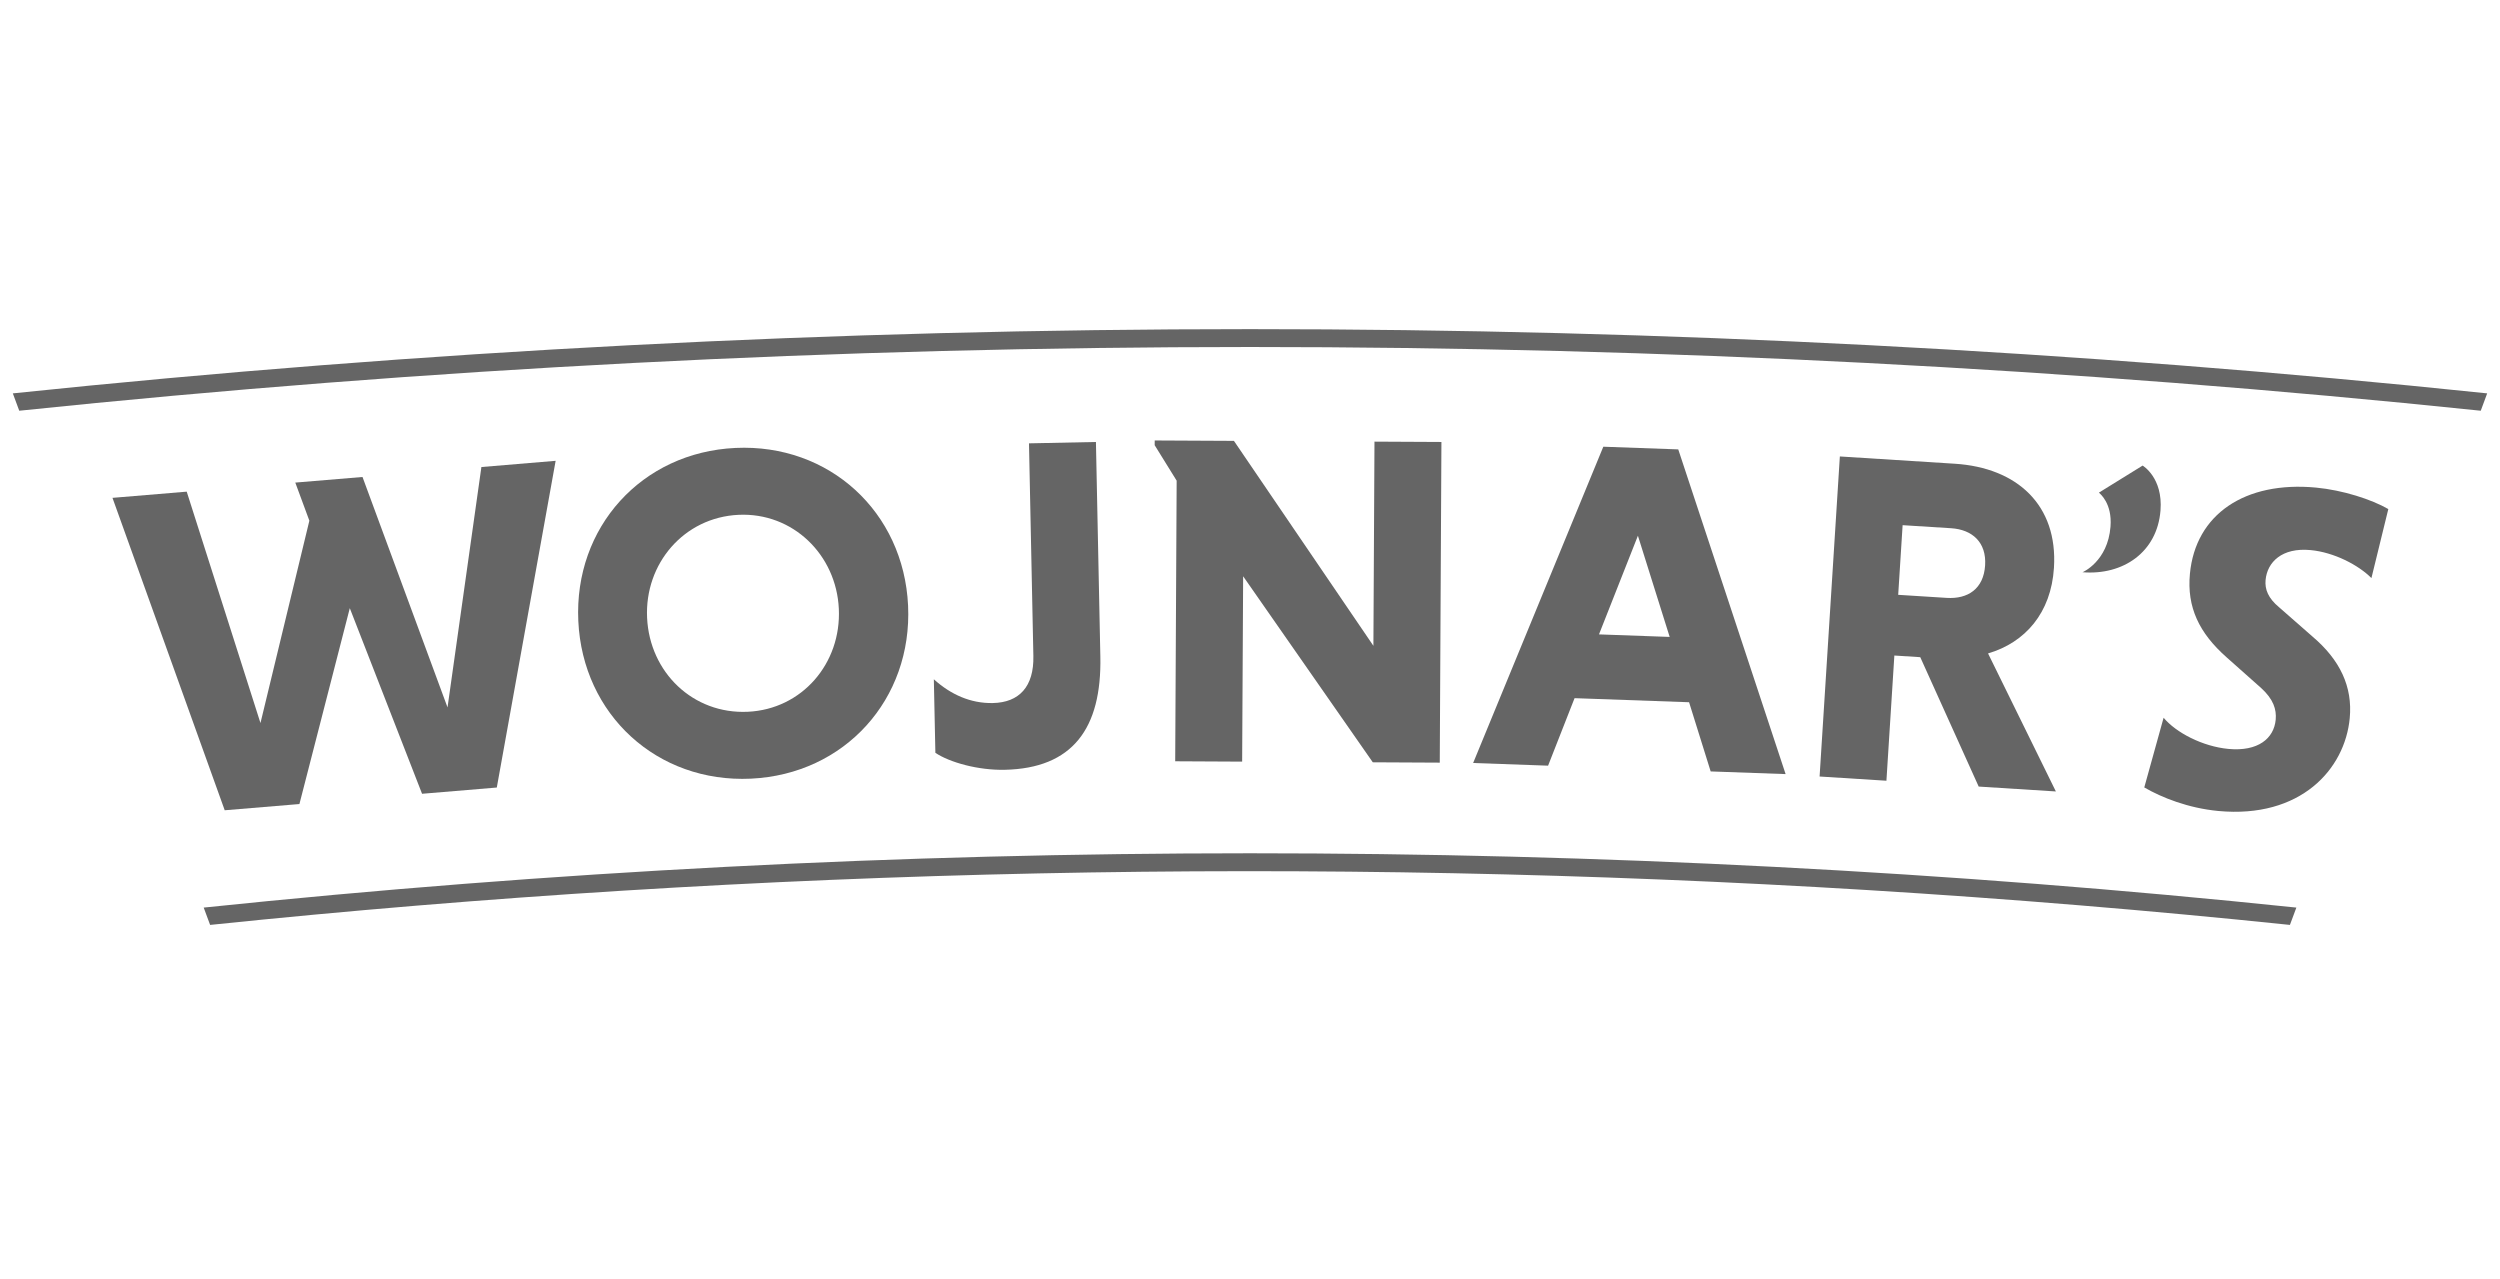 <svg width="86" height="44" viewBox="0 0 86 44" fill="none" xmlns="http://www.w3.org/2000/svg">
<path d="M3.869 17.126L6.423 16.913L8.96 24.873L10.642 17.912L10.158 16.601L12.47 16.408L15.395 24.335L16.56 16.066L19.114 15.852L17.09 27.091L14.519 27.306L12.033 20.921L10.3 27.659L7.73 27.873L3.869 17.126Z" fill="#656565"/>
<path d="M25.724 24.485C27.588 24.398 28.944 22.823 28.856 20.943C28.769 19.08 27.271 17.623 25.407 17.71C23.527 17.798 22.172 19.388 22.26 21.252C22.348 23.132 23.845 24.573 25.724 24.485ZM25.3 15.409C28.525 15.258 31.087 17.607 31.238 20.832C31.389 24.057 29.057 26.635 25.832 26.786C22.607 26.937 20.044 24.588 19.894 21.363C19.743 18.138 22.075 15.56 25.3 15.409Z" fill="#656565"/>
<path d="M37.7 15.204L37.852 22.583C37.904 25.065 36.894 26.433 34.558 26.481C33.65 26.5 32.67 26.228 32.177 25.897L32.124 23.367C32.703 23.891 33.391 24.201 34.154 24.185C35.062 24.166 35.57 23.62 35.548 22.566L35.397 15.251L37.7 15.204Z" fill="#656565"/>
<path d="M42.764 19.824L42.73 26.2L40.427 26.188L40.477 16.535L39.721 15.315L39.722 15.152L42.447 15.166L47.245 22.216L47.282 15.192L49.585 15.204L49.528 26.235L47.224 26.223L42.764 19.824Z" fill="#656565"/>
<path d="M55.005 21.823L57.437 21.91L56.344 18.429L55.005 21.823ZM58.104 24.157L54.165 24.017L53.254 26.339L50.676 26.247L55.154 15.367L57.732 15.459L61.425 26.629L58.847 26.537L58.104 24.157Z" fill="#656565"/>
<path d="M67.118 18.171L65.45 18.066L65.298 20.462L66.966 20.567C67.694 20.613 68.237 20.258 68.288 19.448C68.339 18.655 67.846 18.217 67.118 18.171ZM63.291 15.702L67.242 15.952C69.395 16.088 70.793 17.379 70.656 19.533C70.558 21.087 69.665 22.103 68.389 22.478L70.722 27.226L68.067 27.058L66.057 22.607L65.166 22.55L64.893 26.857L62.594 26.712L63.291 15.702Z" fill="#656565"/>
<path d="M71.639 19.685C71.639 19.685 72.507 19.318 72.601 18.119C72.665 17.319 72.244 16.984 72.202 16.947L73.706 16.016C73.706 16.016 74.411 16.429 74.321 17.561C74.208 18.994 73.038 19.796 71.639 19.685Z" fill="#656565"/>
<path d="M81.577 19.886C81.13 19.436 80.291 18.999 79.483 18.923C78.498 18.83 77.994 19.337 77.936 19.951C77.906 20.274 78.025 20.578 78.402 20.891L79.547 21.895C80.498 22.701 80.933 23.622 80.831 24.704C80.666 26.465 79.138 28.163 76.311 27.898C75.277 27.8 74.366 27.438 73.763 27.088L74.428 24.69C74.853 25.202 75.769 25.679 76.658 25.763C77.675 25.858 78.223 25.405 78.284 24.758C78.317 24.403 78.204 24.05 77.783 23.668L76.595 22.612C75.647 21.773 75.225 20.886 75.333 19.739C75.525 17.688 77.23 16.544 79.669 16.773C80.59 16.859 81.586 17.181 82.158 17.512L81.577 19.886Z" fill="#656565"/>
<path d="M0.441 13.532L0.662 14.129C14.713 12.669 28.856 11.937 43 11.937C57.144 11.937 71.287 12.669 85.338 14.129L85.559 13.532C57.312 10.586 28.688 10.586 0.441 13.532Z" fill="#656565"/>
<path fill-rule="evenodd" clip-rule="evenodd" d="M7.007 31.221L7.228 31.817C26.145 29.854 45.26 29.455 64.257 30.619C69.105 30.917 73.946 31.316 78.773 31.817L78.995 31.221C55.105 28.73 30.897 28.73 7.007 31.221Z" fill="#656565"/>
</svg>
